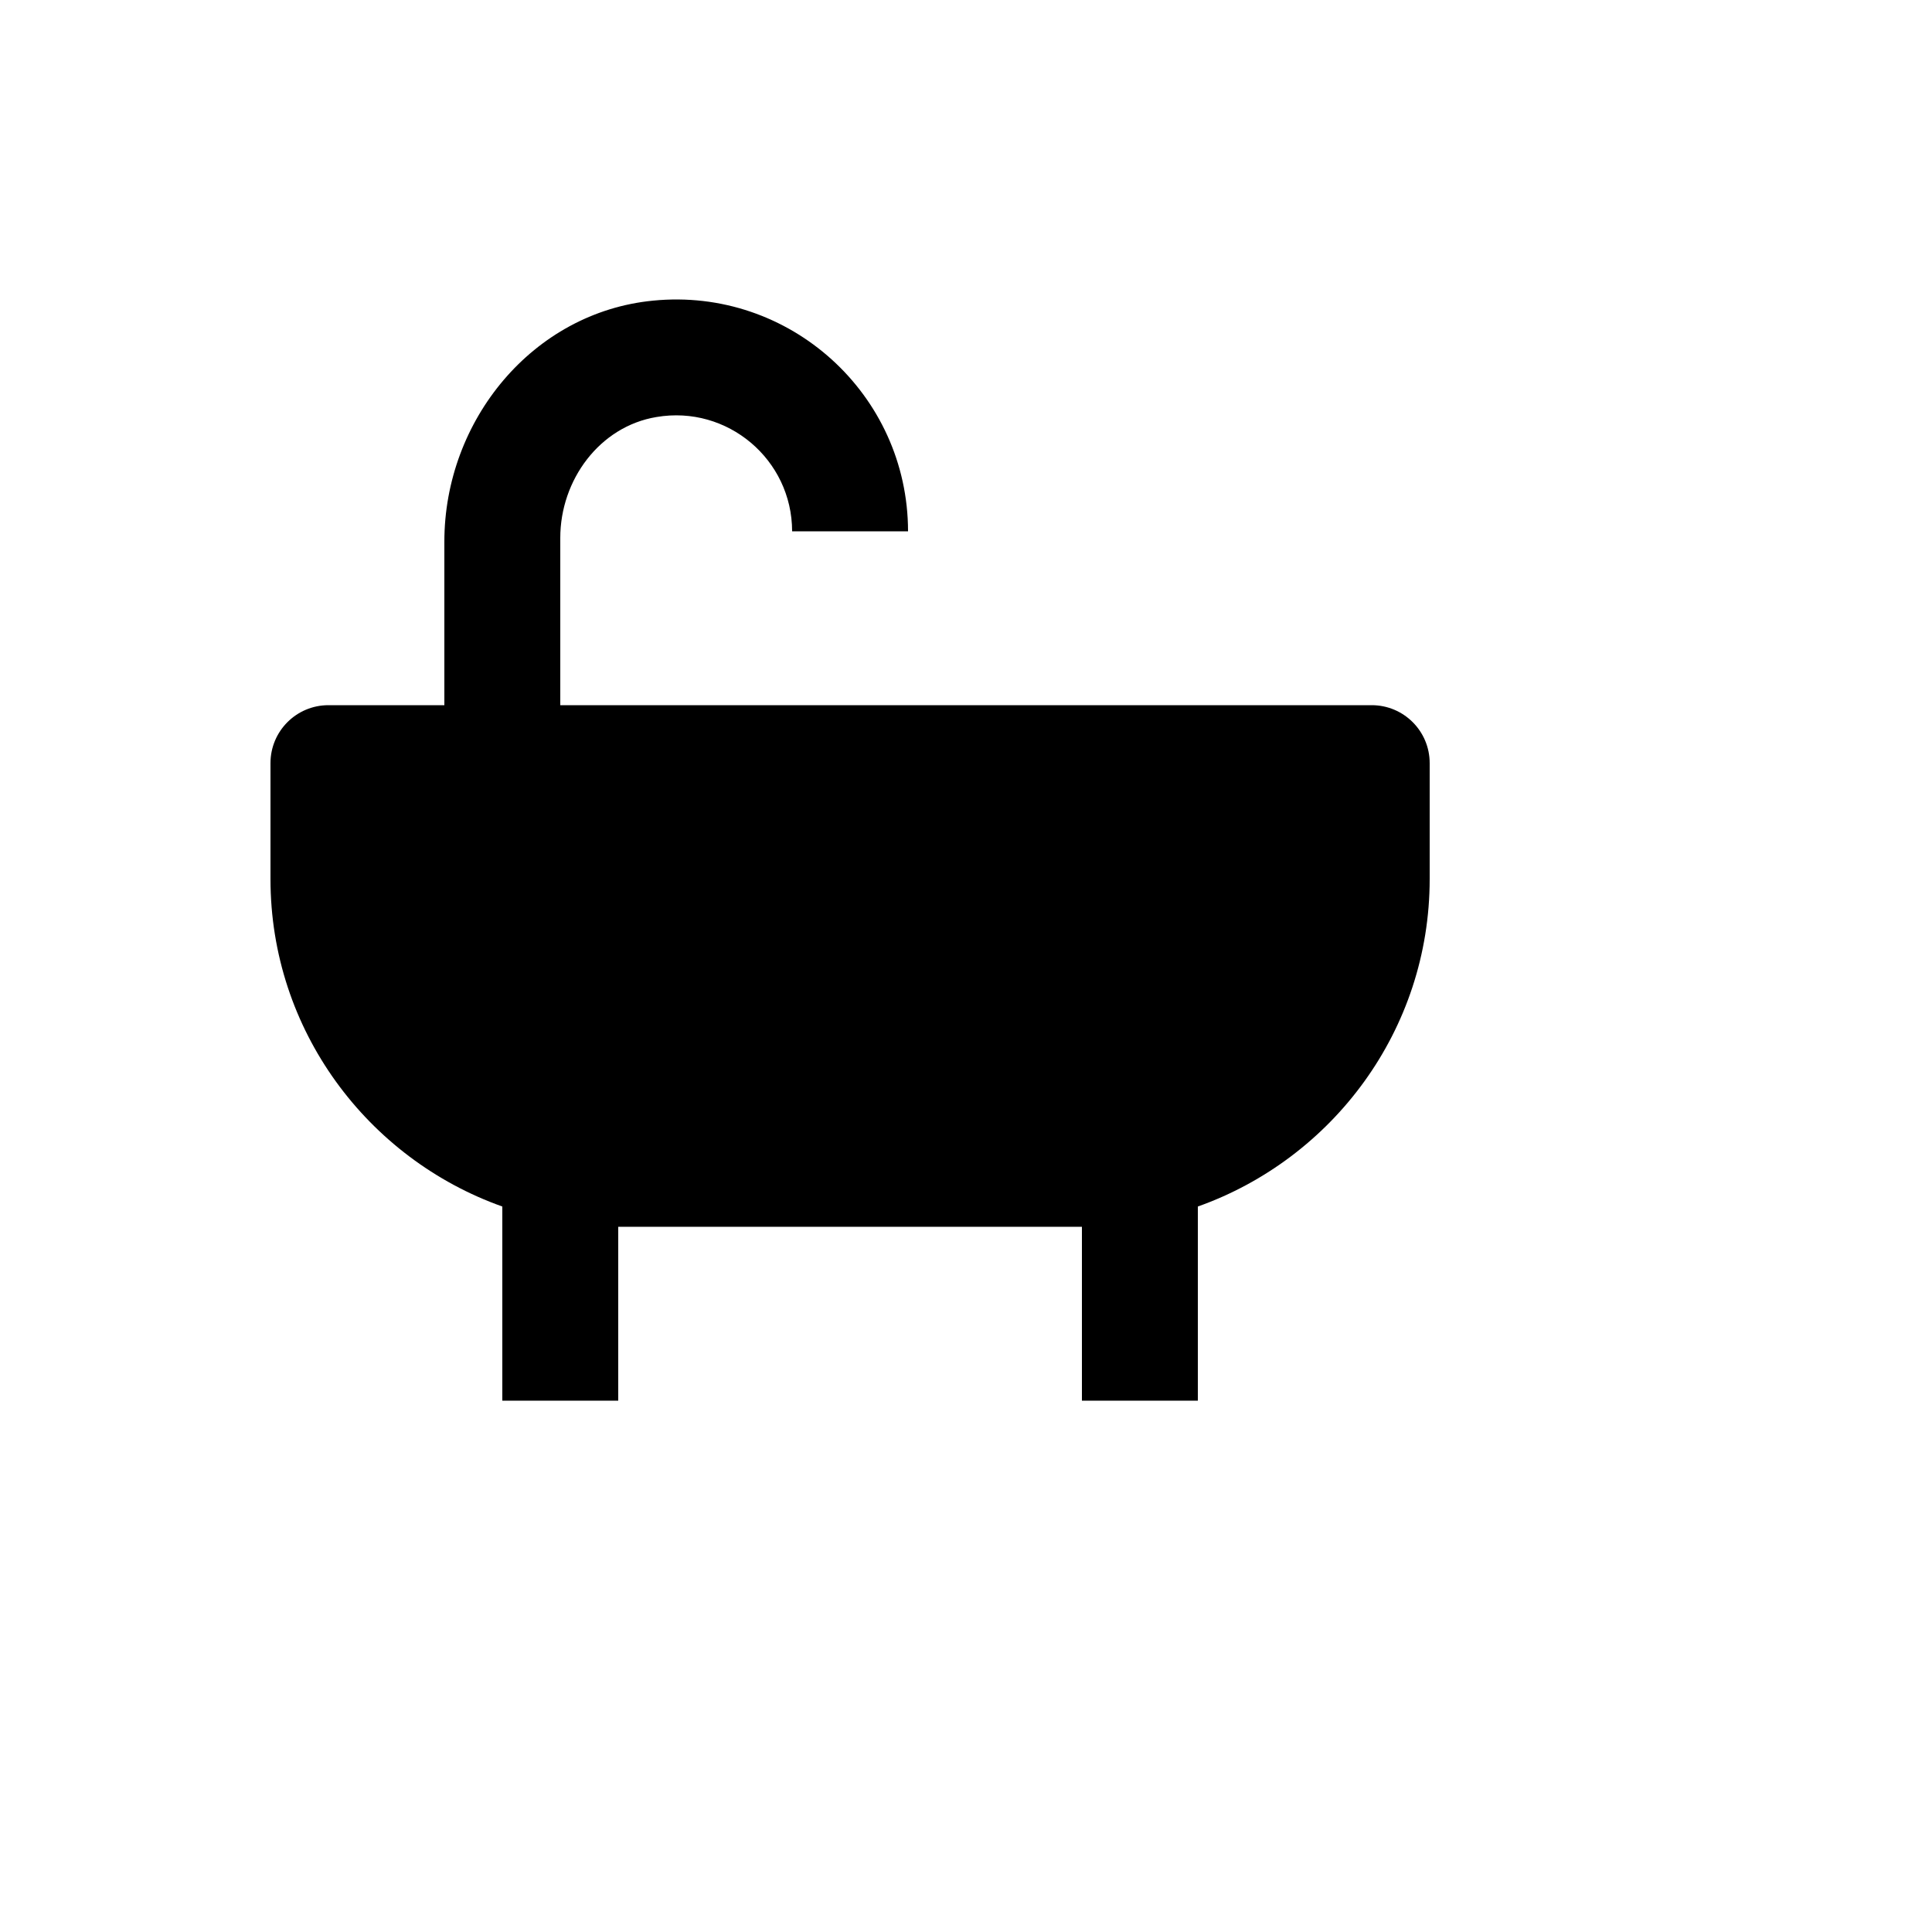 <svg xmlns="http://www.w3.org/2000/svg" version="1.1" xmlns:xlink="http://www.w3.org/1999/xlink" width="100%" height="100%" id="svgWorkerArea" viewBox="-25 -25 625 625" xmlns:idraw="https://idraw.muisca.co" style="background: white;"><defs id="defsdoc"><pattern id="patternBool" x="0" y="0" width="10" height="10" patternUnits="userSpaceOnUse" patternTransform="rotate(35)"><circle cx="5" cy="5" r="4" style="stroke: none;fill: #ff000070;"></circle></pattern></defs><g id="fileImp-410773243" class="cosito"><path id="pathImp-662038317" class="grouped" d="M418.75 203.125C418.75 203.125 156.25 203.125 156.25 203.125 156.25 203.125 156.25 148.995 156.25 148.995 156.25 130.302 168.963 112.939 187.394 109.902 210.304 106.004 231.22 123.638 231.25 146.876 231.25 146.876 268.75 146.876 268.75 146.876 268.712 102.522 230.425 67.877 186.287 72.253 147.306 76.04 118.75 111.046 118.75 150.214 118.75 150.214 118.75 203.125 118.75 203.125 118.75 203.125 81.25 203.125 81.25 203.125 70.894 203.125 62.5 211.519 62.5 221.875 62.5 221.875 62.5 259.374 62.5 259.374 62.5 308.236 93.888 349.803 137.5 365.309 137.5 365.309 137.5 428.121 137.5 428.121 137.5 428.121 175 428.121 175 428.121 175 428.121 175 371.872 175 371.872 175 371.872 325 371.872 325 371.872 325 371.872 325 428.121 325 428.121 325 428.121 362.5 428.121 362.5 428.121 362.5 428.121 362.5 365.309 362.5 365.309 406.113 349.803 437.5 308.236 437.5 259.374 437.5 259.374 437.5 221.875 437.5 221.875 437.5 211.519 429.106 203.125 418.75 203.125 418.75 203.125 418.75 203.125 418.75 203.125"></path></g></svg>
